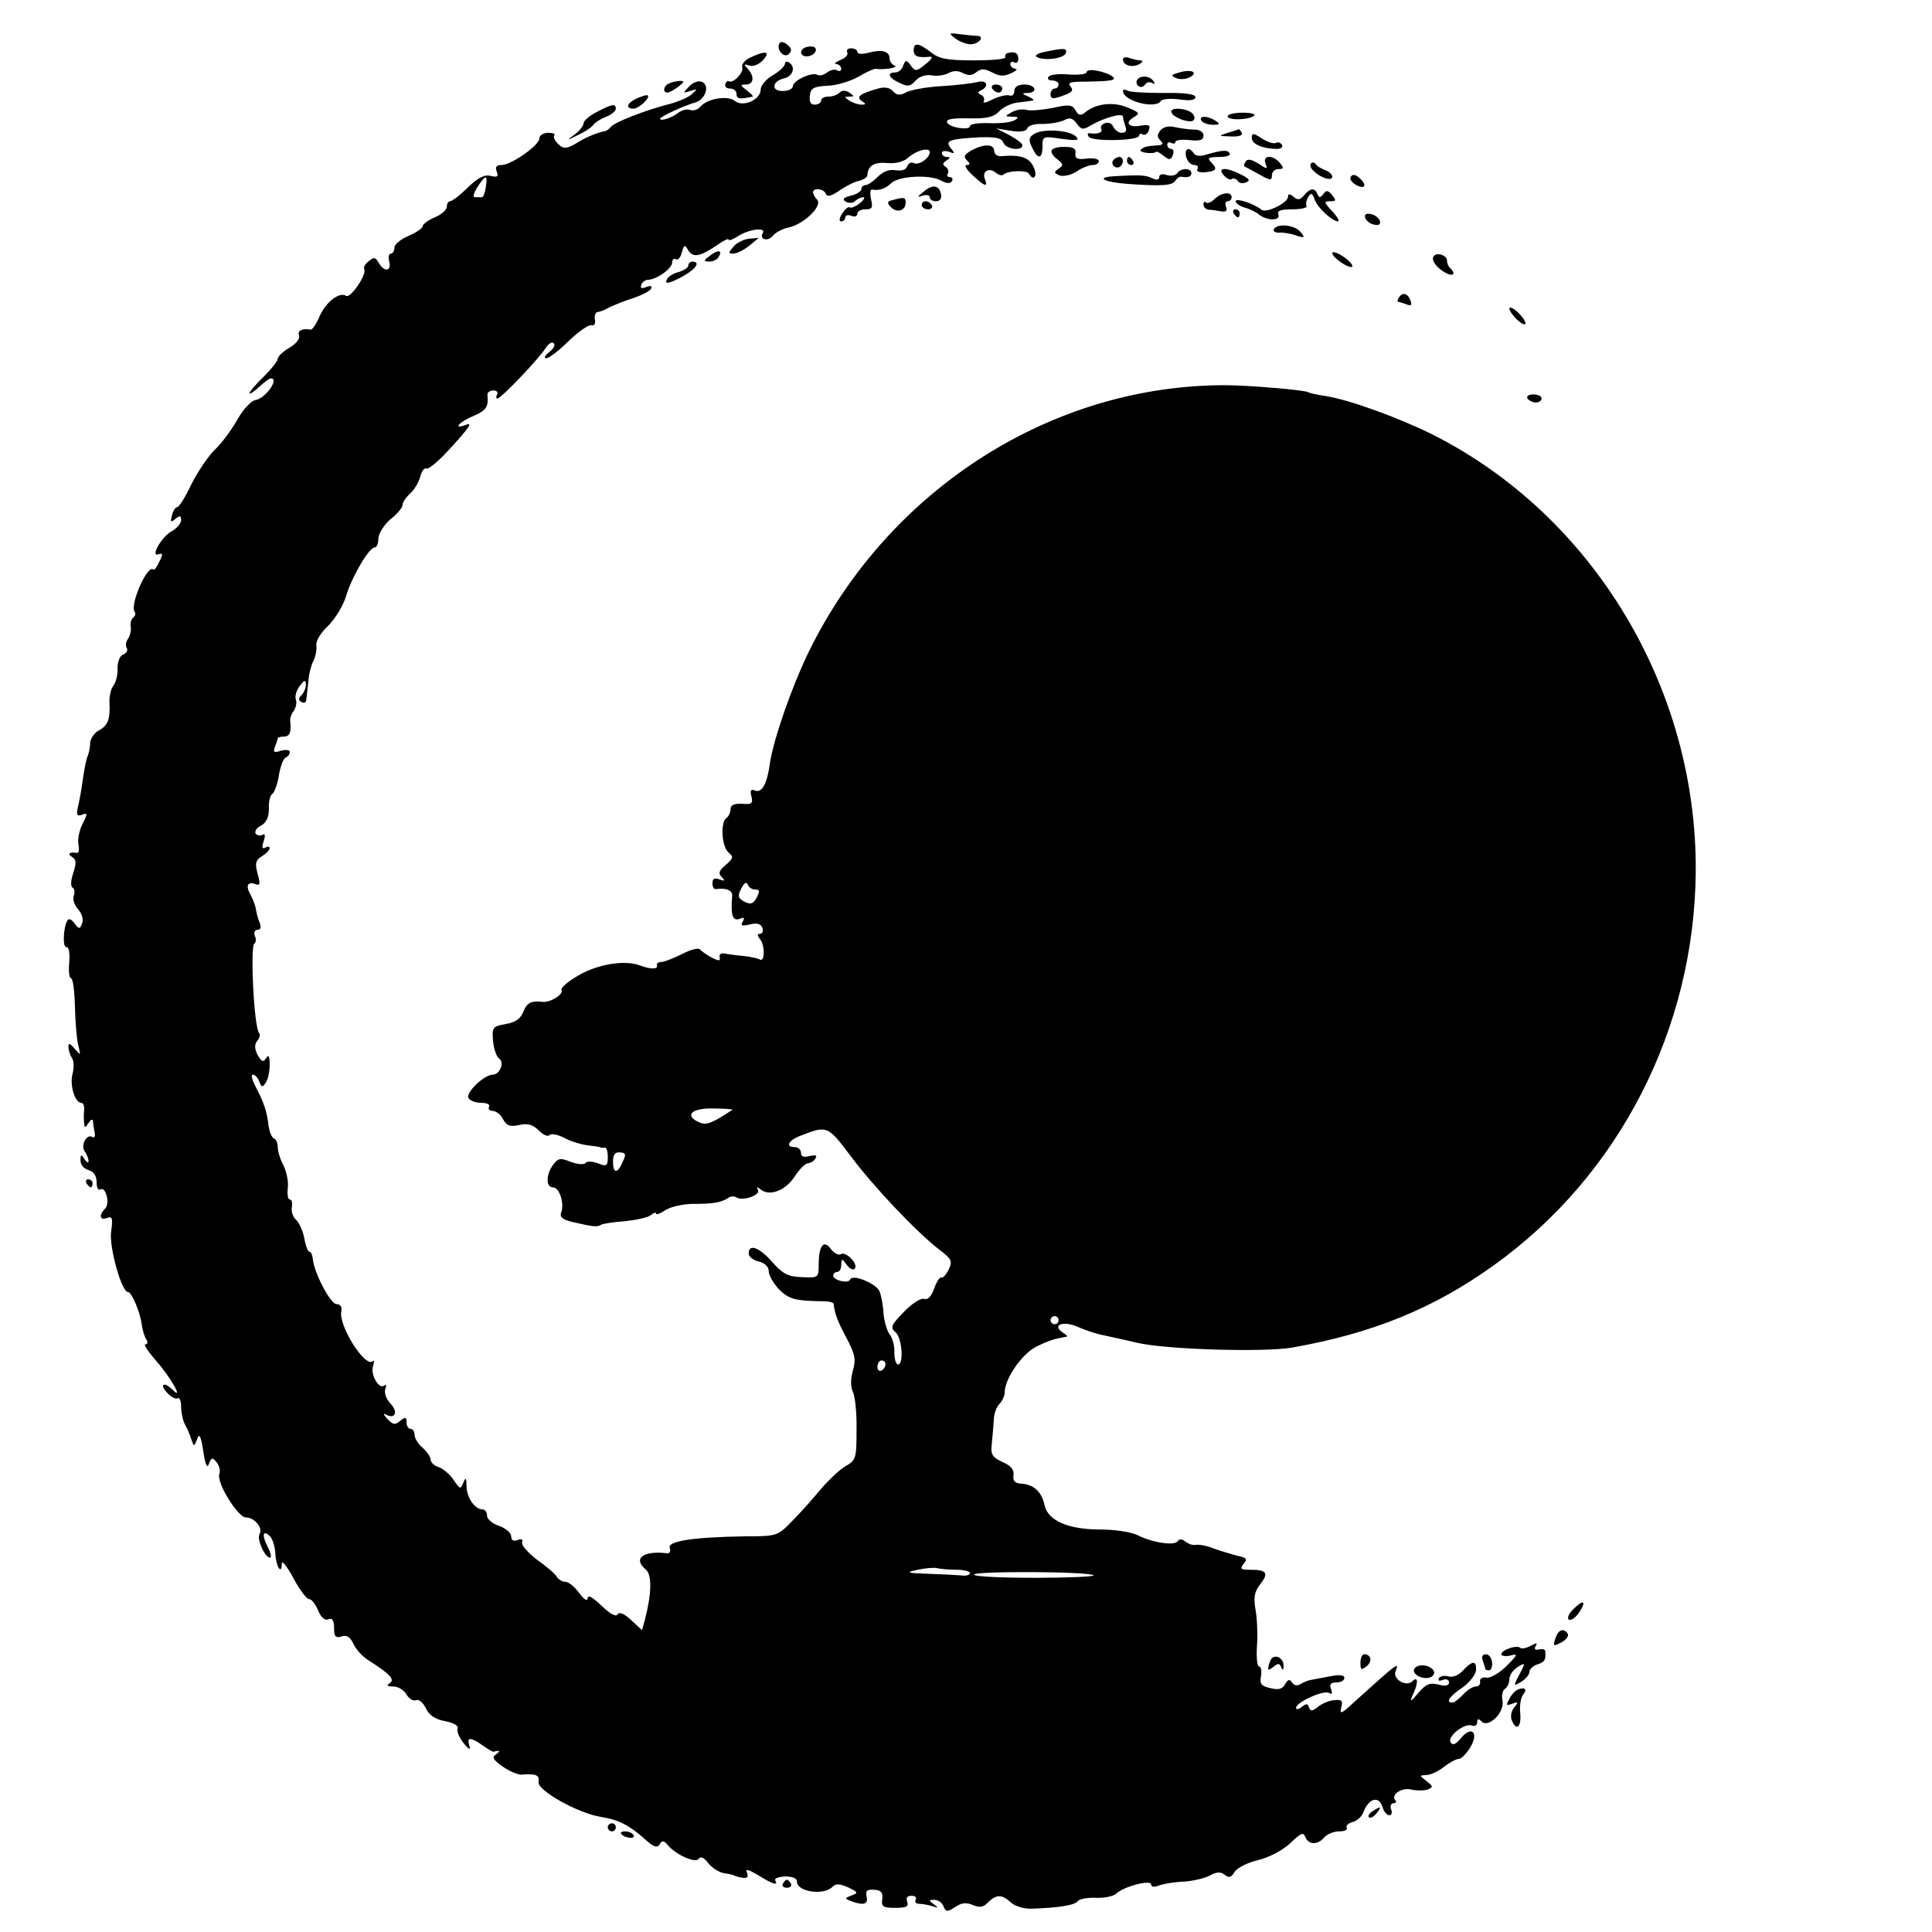 <?xml version="1.0" standalone="no"?>
<!DOCTYPE svg PUBLIC "-//W3C//DTD SVG 20010904//EN"
 "http://www.w3.org/TR/2001/REC-SVG-20010904/DTD/svg10.dtd">
<svg version="1.0" xmlns="http://www.w3.org/2000/svg"
 width="480pt" height="480pt" viewBox="0 0 480 480"
 preserveAspectRatio="xMidYMid meet">
<g transform="translate(0,480) scale(0.1,-0.1)"
fill="#000000" stroke="none">
<path d="M2374 4704 c11 -8 28 -14 37 -14 21 0 37 20 17 21 -7 0 -26 2 -43 4
-28 4 -29 3 -11 -11z"/>
<path d="M1937 4693 c-10 -16 11 -39 23 -27 8 8 7 14 -4 23 -8 7 -17 8 -19 4z"/>
<path d="M2003 4683 c-18 -6 -16 -23 1 -23 17 0 30 16 19 23 -5 2 -14 2 -20 0z"/>
<path d="M2270 4675 c0 -15 10 -19 40 -16 9 1 5 -6 -10 -18 -23 -19 -26 -19
-37 -4 -11 15 -13 15 -19 0 -3 -10 -12 -17 -20 -17 -22 0 -16 -14 11 -26 20
-10 27 -9 40 6 9 10 25 15 39 13 13 -3 32 0 42 5 12 7 25 7 37 0 13 -6 23 -6
33 3 12 9 20 9 39 -1 19 -10 30 -10 47 -2 13 6 17 11 11 11 -7 1 -13 6 -13 12
0 5 5 7 10 4 6 -3 10 1 10 9 0 15 -10 19 -27 14 -5 -2 -7 -6 -5 -10 1 -5 -34
-8 -79 -8 -66 0 -86 4 -106 20 -31 24 -43 25 -43 5z"/>
<path d="M2105 4670 c3 -6 -4 -14 -17 -19 -13 -6 -17 -10 -10 -10 6 -1 12 -6
12 -12 0 -5 -5 -7 -10 -4 -6 4 -17 1 -25 -5 -8 -6 -18 -9 -24 -6 -13 8 -61
-14 -61 -28 0 -6 -11 -12 -23 -12 -31 -2 -31 23 0 31 23 5 31 29 13 40 -5 3
-10 2 -10 -4 0 -5 -13 -18 -30 -28 -16 -9 -30 -25 -30 -35 0 -26 -44 -45 -64
-29 -18 15 -69 6 -86 -14 -6 -8 -18 -11 -26 -8 -8 3 -21 -1 -30 -8 -15 -12
-44 -21 -44 -14 0 5 58 32 86 40 27 7 39 44 17 52 -8 3 -22 -2 -31 -12 -16
-17 -16 -17 3 -11 18 6 18 5 5 -7 -8 -8 -33 -19 -55 -25 -60 -15 -139 -46
-147 -57 -4 -5 -11 -10 -15 -11 -13 -1 -47 -15 -63 -25 -32 -20 -40 -20 -54
-6 -8 8 -12 17 -9 21 4 3 -3 6 -15 6 -12 0 -22 -6 -22 -14 0 -17 -70 -66 -94
-66 -13 0 -16 -5 -12 -16 5 -13 2 -15 -15 -11 -15 4 -31 -4 -57 -29 -19 -19
-39 -34 -44 -34 -4 0 -8 -6 -8 -14 0 -7 -13 -19 -30 -26 -16 -7 -30 -17 -30
-22 0 -5 -16 -16 -35 -24 -19 -8 -35 -21 -35 -29 0 -8 -4 -15 -9 -15 -5 0 -7
-9 -4 -20 6 -24 -12 -27 -26 -3 -8 14 -12 15 -25 4 -9 -7 -14 -16 -11 -20 7
-12 -34 -73 -45 -66 -17 11 -51 -16 -66 -51 -8 -19 -18 -33 -22 -33 -21 4 -34
-3 -29 -14 3 -8 -7 -21 -24 -31 -16 -9 -29 -22 -29 -27 0 -6 -16 -26 -35 -45
-19 -18 -35 -37 -35 -41 0 -3 10 3 23 15 13 12 26 22 30 22 22 0 -14 -51 -39
-54 -10 -2 -30 -23 -44 -48 -14 -25 -39 -59 -55 -74 -17 -16 -43 -55 -59 -86
-15 -32 -31 -58 -36 -58 -4 0 -10 -9 -13 -21 -4 -16 -3 -18 9 -8 11 9 14 8 14
-3 0 -8 -10 -20 -22 -27 -26 -13 -56 -66 -34 -58 11 4 11 0 2 -18 -6 -13 -12
-22 -15 -20 -14 14 -58 -85 -47 -104 4 -5 2 -12 -3 -15 -5 -4 -8 -14 -6 -24 1
-9 -2 -22 -7 -29 -5 -7 -7 -17 -3 -23 3 -5 0 -13 -9 -16 -8 -3 -14 -17 -14
-34 1 -16 -4 -35 -10 -43 -6 -7 -11 -27 -10 -43 2 -41 -4 -57 -27 -69 -11 -6
-20 -20 -21 -30 0 -11 -3 -27 -7 -35 -3 -8 -8 -33 -11 -55 -3 -22 -8 -52 -12
-68 -5 -22 -3 -26 10 -21 14 5 14 3 1 -23 -8 -16 -13 -39 -10 -51 2 -12 1 -21
-3 -21 -19 3 -26 -2 -13 -10 11 -7 11 -15 3 -40 -6 -17 -7 -33 -2 -36 5 -3 7
-12 3 -21 -3 -8 2 -23 11 -33 9 -10 14 -25 10 -35 -6 -15 -7 -15 -19 0 -6 9
-14 13 -17 8 -11 -17 -13 -69 -3 -67 6 1 9 -15 7 -38 -2 -21 0 -39 4 -39 5 0
9 -30 10 -67 1 -38 4 -81 8 -98 7 -28 7 -29 -8 -11 -12 14 -16 16 -16 5 0 -8
4 -20 9 -28 5 -7 5 -25 1 -40 -7 -27 6 -71 22 -71 5 0 8 -8 7 -18 -1 -9 -1
-24 0 -32 1 -13 2 -13 11 0 5 8 10 11 11 5 0 -5 2 -18 4 -28 2 -9 0 -15 -5
-12 -14 9 -30 -19 -20 -35 6 -8 10 -19 10 -25 0 -5 -5 -3 -10 5 -8 13 -10 12
-10 -3 0 -11 9 -21 20 -24 13 -4 20 -14 20 -30 0 -13 4 -22 9 -18 14 8 25 -35
12 -48 -16 -16 -13 -30 5 -23 13 5 15 0 10 -34 -5 -39 26 -150 42 -150 9 0 30
-49 34 -80 2 -14 7 -31 11 -37 5 -7 4 -13 -2 -13 -5 0 7 -18 27 -41 35 -39 70
-101 41 -72 -21 21 -34 15 -14 -7 10 -11 22 -17 26 -14 5 3 9 -6 9 -21 0 -14
4 -33 9 -43 5 -9 13 -26 16 -37 7 -20 7 -20 15 0 5 15 9 8 15 -30 5 -35 10
-44 14 -32 6 16 9 17 19 4 7 -8 10 -21 7 -29 -8 -21 46 -108 66 -108 21 0 43
-26 34 -41 -8 -12 13 -59 26 -59 4 0 2 12 -6 27 -15 29 -12 44 6 26 6 -6 12
-25 13 -41 1 -33 16 -57 16 -27 0 10 13 -6 29 -36 16 -30 34 -53 39 -52 5 1
15 -11 22 -27 7 -18 17 -27 26 -23 10 4 14 -3 14 -22 0 -21 4 -25 18 -21 13 5
22 -1 30 -18 6 -14 24 -33 39 -42 52 -33 65 -47 51 -56 -9 -5 -6 -8 9 -8 12 0
27 -9 33 -20 6 -10 16 -17 23 -14 8 3 18 -6 25 -20 8 -17 22 -27 47 -32 22 -4
34 -11 32 -18 -3 -7 4 -23 15 -37 13 -16 18 -18 14 -6 -7 22 3 22 34 0 14 -10
26 -17 28 -15 1 1 5 2 10 2 4 0 1 -4 -6 -9 -11 -6 -6 -14 17 -30 17 -12 39
-21 48 -20 34 3 44 -1 41 -18 -4 -21 98 -78 155 -87 44 -7 71 -21 110 -56 21
-19 30 -22 36 -12 6 10 10 10 20 -2 21 -25 70 -46 77 -34 4 7 13 3 23 -10 9
-12 27 -24 41 -26 14 -2 25 -5 25 -6 0 -1 8 -3 18 -5 13 -2 17 1 13 12 -5 11
2 9 28 -6 35 -22 51 -27 42 -13 -3 5 8 9 24 10 19 0 30 -4 30 -13 0 -25 66
-35 88 -13 9 9 18 8 39 -1 25 -12 26 -14 9 -20 -18 -7 -18 -8 -2 -14 31 -12
44 -8 39 11 -3 15 1 18 19 17 17 -1 22 -7 20 -23 -3 -19 2 -22 32 -22 27 0 34
3 30 15 -4 10 0 15 11 15 9 0 13 -4 10 -10 -3 -5 0 -10 9 -10 8 0 23 -3 33 -6
15 -5 15 -4 3 5 -13 9 -13 11 1 11 9 0 20 -7 23 -16 6 -14 9 -15 29 -2 16 11
28 12 44 5 17 -7 26 -6 38 7 21 20 34 20 57 -1 10 -9 33 -16 51 -15 68 2 109
9 115 19 4 5 24 9 45 8 22 -1 44 4 51 11 18 17 86 35 86 22 0 -6 7 -7 18 -3 9
4 36 9 60 10 23 1 54 8 67 15 18 10 28 10 38 2 10 -8 16 -7 24 7 6 10 33 24
60 30 28 7 61 25 79 42 26 25 32 28 37 15 8 -20 31 -20 47 -1 7 8 23 15 37 15
13 0 22 4 19 9 -3 5 3 11 14 14 11 3 23 13 27 24 13 35 39 43 48 13 3 -11 11
-20 17 -20 5 0 8 7 4 15 -3 8 0 15 6 15 6 0 8 3 5 7 -13 13 15 33 39 27 13 -3
31 -3 41 0 14 6 14 8 -3 21 -18 14 -18 14 -1 15 11 0 30 9 44 20 14 11 31 20
37 20 7 0 19 13 29 29 22 37 3 55 -24 22 -12 -15 -20 -18 -25 -10 -9 15 35 49
53 42 7 -3 13 1 13 8 0 9 3 10 11 2 17 -17 57 22 52 51 -3 13 0 27 6 30 6 4
11 15 11 24 0 10 9 23 20 30 20 12 21 12 5 -18 -16 -30 -15 -30 5 -18 11 7 20
18 20 25 0 6 9 15 20 18 18 6 21 11 19 33 0 4 -7 6 -16 4 -9 -2 -12 1 -8 8 6
9 2 9 -12 1 -11 -6 -23 -8 -26 -5 -8 8 -47 -5 -47 -16 0 -4 10 -6 23 -3 19 5
18 2 -10 -26 -18 -18 -41 -31 -50 -29 -10 2 -17 -3 -16 -9 2 -7 -3 -13 -10
-13 -8 0 -22 -9 -32 -20 -10 -11 -22 -20 -27 -20 -17 0 -7 16 25 37 18 13 33
32 34 43 2 25 -9 25 -32 0 -11 -12 -25 -18 -36 -15 -9 3 -20 1 -24 -4 -3 -7 0
-8 9 -5 9 4 16 1 16 -6 0 -8 -9 -10 -27 -5 -21 5 -31 1 -50 -22 -18 -21 -21
-23 -14 -6 15 30 15 51 0 36 -15 -15 -49 5 -42 24 10 26 7 23 -103 -76 -31
-29 -36 -31 -32 -14 5 18 2 21 -18 19 -12 -1 -31 -9 -40 -17 -14 -11 -18 -11
-22 -1 -3 10 -7 10 -18 1 -8 -6 -14 -7 -14 -2 0 14 69 45 82 37 7 -5 9 -1 5 9
-5 12 -1 17 13 17 11 0 20 5 20 11 0 8 -12 9 -37 4 -21 -4 -42 -8 -48 -9 -5
-1 -16 -5 -24 -10 -8 -5 -16 -4 -21 4 -6 9 -10 8 -17 -4 -7 -13 -17 -15 -37
-10 -23 5 -27 11 -23 30 2 13 0 24 -5 24 -5 0 -7 24 -5 53 2 28 0 69 -4 90 -5
29 -2 43 12 61 22 28 16 36 -24 36 -25 0 -27 2 -17 15 10 12 7 15 -17 20 -15
4 -41 12 -58 18 -16 7 -36 10 -43 9 -8 -2 -19 2 -27 8 -8 7 -15 7 -19 1 -8
-12 -62 -4 -100 15 -16 8 -57 14 -92 14 -80 0 -131 22 -139 61 -7 33 -27 51
-58 53 -16 1 -21 7 -19 21 2 14 -7 24 -28 33 -25 12 -29 18 -26 45 2 18 4 44
5 59 0 15 7 33 14 40 7 7 13 20 13 28 0 35 44 98 80 115 31 15 44 19 74 24 3
1 -1 5 -9 10 -28 18 -2 30 33 16 18 -8 44 -17 57 -20 13 -3 56 -12 94 -21 72
-17 316 -24 385 -12 199 35 352 97 502 205 311 223 498 588 501 978 3 456
-255 884 -653 1085 -84 42 -208 87 -266 96 -22 3 -42 8 -45 10 -9 5 -147 17
-204 17 -431 1 -837 -258 -1035 -661 -43 -88 -88 -218 -97 -277 -7 -52 -20
-76 -37 -69 -11 4 -13 0 -9 -15 4 -17 1 -20 -23 -18 -20 1 -29 -3 -29 -13 0
-8 -4 -18 -10 -22 -16 -11 -12 -72 5 -86 13 -11 12 -14 -7 -31 -17 -14 -19
-21 -10 -30 9 -9 8 -11 -5 -6 -13 5 -18 2 -18 -9 0 -9 3 -15 8 -15 26 4 43 -3
41 -18 -4 -46 1 -62 18 -56 12 5 14 3 8 -7 -6 -10 -2 -11 17 -7 18 5 28 2 32
-8 3 -8 0 -15 -6 -15 -7 0 -7 -4 0 -13 13 -15 12 -58 0 -51 -5 3 -23 7 -41 9
-18 1 -39 5 -47 6 -8 2 -14 -2 -12 -9 2 -10 -2 -10 -20 -1 -13 7 -25 16 -29
20 -3 5 -23 0 -44 -11 -22 -11 -45 -20 -52 -20 -7 0 -12 -3 -11 -8 4 -10 -14
-11 -41 -1 -38 15 -106 4 -155 -25 -26 -15 -44 -31 -41 -36 6 -10 -29 -32 -48
-29 -27 3 -38 -2 -47 -25 -6 -16 -19 -26 -43 -30 -33 -6 -35 -8 -32 -43 2 -20
9 -39 15 -43 14 -9 2 -40 -16 -40 -21 0 -68 -45 -60 -58 4 -7 18 -12 32 -12
14 0 22 -4 19 -10 -3 -5 1 -10 9 -10 8 0 20 -9 26 -21 9 -16 17 -19 40 -14 21
5 34 1 49 -14 11 -11 23 -16 26 -11 3 4 19 2 35 -6 16 -9 42 -17 57 -19 16 -2
30 -4 33 -5 3 -2 8 -2 13 -1 4 0 7 -10 7 -24 0 -22 -3 -24 -25 -15 -14 5 -27
5 -30 1 -3 -5 -19 -4 -36 2 -27 11 -32 10 -45 -7 -18 -25 -18 -56 0 -56 16 0
29 -41 20 -63 -4 -11 4 -17 28 -23 53 -12 61 -13 71 -7 5 3 32 7 60 9 28 3 56
9 64 15 7 6 13 8 13 4 0 -4 11 0 24 9 13 8 44 15 68 15 49 0 68 3 86 14 6 5
16 6 22 2 15 -10 61 6 53 19 -5 8 -3 8 8 0 22 -17 62 -1 84 34 11 17 25 31 32
32 6 0 15 5 19 12 5 8 0 9 -14 6 -15 -4 -22 -2 -22 8 0 8 -7 14 -15 14 -26 0
-16 18 18 30 62 24 64 23 121 -53 57 -76 163 -188 220 -232 30 -23 33 -28 23
-49 -7 -14 -15 -22 -18 -20 -4 2 -12 -10 -18 -27 -7 -20 -16 -29 -25 -26 -7 3
-30 -11 -50 -32 -32 -33 -35 -39 -21 -51 16 -13 21 -80 6 -80 -5 0 -9 13 -9
30 1 16 -5 36 -11 44 -7 8 -14 32 -16 53 -1 21 -6 46 -10 55 -8 19 -68 44 -73
29 -4 -11 -42 -2 -42 10 0 5 5 9 10 9 6 0 10 8 10 18 1 16 2 16 14 -1 8 -10
17 -14 20 -8 8 12 -23 43 -35 35 -6 -3 -16 2 -24 12 -18 25 -30 11 -31 -34 0
-37 0 -37 -42 -35 -34 1 -47 8 -73 37 -32 37 -59 47 -59 22 0 -8 11 -17 25
-20 15 -4 25 -13 25 -25 0 -10 12 -30 26 -45 25 -24 39 -28 112 -29 12 0 22
-3 23 -6 3 -25 10 -44 32 -85 21 -40 24 -53 16 -81 -6 -22 -6 -41 0 -53 5 -10
10 -52 9 -93 0 -72 -1 -77 -28 -92 -15 -9 -42 -35 -61 -57 -19 -23 -50 -58
-71 -79 -36 -37 -37 -38 -119 -38 -128 -2 -192 -12 -185 -29 3 -8 0 -14 -7
-13 -59 7 -86 -13 -52 -41 15 -13 14 -60 -3 -125 l-7 -25 -27 25 c-17 16 -29
21 -34 14 -4 -7 -19 2 -40 22 -22 21 -34 28 -34 18 -1 -8 -9 -3 -21 13 -11 16
-27 28 -34 28 -8 0 -18 6 -22 13 -4 7 -26 26 -49 42 -22 17 -39 36 -37 43 3 7
-1 10 -11 6 -10 -4 -16 -1 -16 9 0 8 -13 20 -30 26 -16 5 -30 17 -30 25 0 9
-5 16 -11 16 -19 0 -39 28 -40 57 0 22 -2 24 -8 9 -7 -17 -8 -16 -24 7 -9 14
-26 28 -37 32 -11 3 -20 12 -20 18 0 7 -9 20 -20 30 -11 9 -20 24 -20 32 0 8
-4 15 -10 15 -5 0 -10 7 -10 16 0 14 -3 14 -16 4 -12 -11 -18 -10 -32 5 -9 10
-11 15 -4 11 23 -13 32 5 13 26 -11 11 -17 27 -14 37 4 9 2 13 -2 9 -13 -12
-36 28 -28 49 3 10 3 15 -1 11 -19 -17 -86 90 -78 124 2 11 -2 18 -12 18 -15
0 -56 78 -59 113 -1 9 -4 17 -8 17 -4 0 -10 15 -13 34 -4 19 -13 39 -21 46 -7
6 -12 20 -10 31 2 10 0 19 -5 19 -5 0 -7 13 -5 29 2 15 -3 40 -11 56 -8 15
-14 35 -14 45 0 10 -4 20 -10 22 -5 2 -11 17 -13 33 -4 34 -12 58 -33 97 -8
16 -11 28 -6 28 6 0 13 -8 16 -17 6 -15 8 -15 16 -3 6 8 10 29 10 45 0 21 -3
26 -9 16 -7 -11 -11 -9 -21 8 -8 16 -8 26 -1 35 6 7 8 16 5 19 -13 12 -23 216
-12 223 4 3 5 11 1 19 -3 8 0 15 7 15 8 0 9 7 5 18 -4 9 -8 24 -9 32 -1 8 -7
25 -13 36 -14 24 -8 35 13 27 10 -4 11 2 4 26 -7 26 -5 34 11 44 10 6 19 15
19 20 0 4 -5 5 -11 1 -8 -4 -9 1 -4 16 5 15 3 20 -3 16 -6 -3 -13 -2 -17 3 -3
6 3 15 14 20 13 8 19 21 19 42 -1 17 3 34 9 37 5 4 13 25 16 47 4 22 11 41 17
43 5 2 10 8 10 14 0 5 -9 6 -22 3 -17 -6 -20 -4 -15 10 4 9 7 19 7 21 0 2 7 4
15 4 15 0 19 11 16 38 -1 8 3 19 9 26 5 8 8 20 5 28 -3 7 1 22 9 33 12 16 15
17 16 5 0 -9 -5 -21 -11 -27 -8 -8 -8 -13 0 -17 6 -4 12 -1 12 6 1 7 3 27 5
44 1 18 7 41 12 51 6 11 9 28 8 39 -2 11 10 31 29 49 17 17 38 50 45 75 15 49
57 120 71 120 5 0 9 10 9 23 1 12 14 33 30 47 17 13 30 29 30 35 0 7 9 20 19
29 11 10 22 29 25 42 4 14 10 22 15 20 5 -3 29 17 54 44 55 60 63 72 43 64
-32 -12 -15 8 19 22 33 14 39 23 36 52 -1 6 5 12 14 12 9 0 13 -4 10 -10 -3
-5 -3 -10 1 -10 9 0 105 101 120 126 7 10 15 16 20 11 4 -4 -1 -14 -12 -22
-10 -8 -14 -15 -7 -15 7 0 32 19 56 43 25 24 50 41 56 39 7 -2 11 3 9 14 -2
10 2 19 7 19 6 0 19 6 30 12 11 5 37 16 57 22 21 7 41 17 45 23 4 8 0 9 -11 5
-12 -5 -16 -3 -13 5 2 7 10 13 18 13 21 1 59 28 59 43 0 7 4 11 9 8 5 -3 12 4
15 17 6 20 7 20 16 5 12 -19 29 -16 73 14 15 11 27 16 27 13 0 -4 11 0 25 9
26 17 70 22 60 7 -9 -16 12 -22 25 -7 6 8 24 18 40 21 37 8 85 54 70 69 -5 5
-10 14 -10 18 0 13 28 9 32 -4 3 -8 14 -5 34 9 16 11 38 22 49 24 11 3 20 9
20 14 1 23 17 33 49 30 22 -2 41 3 53 14 21 18 53 26 53 13 0 -15 -28 -34 -40
-27 -5 3 -13 0 -16 -8 -3 -9 -14 -12 -29 -10 -15 3 -31 -3 -44 -16 -12 -12
-25 -21 -31 -21 -5 0 -10 -4 -10 -10 0 -5 -12 -13 -26 -16 -19 -5 -22 -9 -13
-15 8 -4 18 -4 23 1 6 6 15 10 21 10 5 0 1 -7 -9 -15 -10 -8 -22 -13 -25 -10
-4 2 -12 -5 -19 -16 -7 -11 -8 -19 -2 -19 5 0 10 4 10 10 0 5 7 7 15 4 8 -4
15 -1 15 5 0 6 9 11 20 11 17 0 19 4 14 25 -3 14 -2 25 2 24 19 -3 33 2 47 15
18 19 95 23 124 8 14 -8 24 -9 28 -2 3 5 1 10 -5 10 -6 0 -9 4 -5 9 3 5 0 13
-6 17 -8 4 -7 9 2 15 10 6 11 9 2 9 -7 0 -13 4 -13 10 0 5 8 6 18 3 14 -6 15
-4 4 9 -15 19 -3 23 74 27 39 1 53 -2 57 -14 7 -16 47 -21 47 -6 0 5 -15 16
-32 25 l-33 17 37 -6 c24 -4 38 -1 40 6 2 7 19 12 38 11 18 0 42 4 53 9 14 8
22 6 32 -8 12 -16 16 -16 36 -4 31 18 79 32 79 21 0 -5 3 -15 6 -24 4 -10 1
-16 -9 -16 -8 0 -17 7 -21 15 -3 8 -12 12 -21 9 -8 -3 -12 -10 -9 -15 5 -8
-10 -13 -29 -10 -5 1 -6 -3 -2 -9 8 -12 125 -10 125 3 0 4 4 6 9 3 5 -3 12 1
15 10 5 13 1 15 -19 12 -31 -6 -42 7 -18 21 16 9 14 12 -16 24 -35 15 -79 10
-106 -13 -10 -8 -16 -7 -23 6 -8 14 -16 15 -56 6 -26 -5 -56 -8 -66 -5 -10 3
-27 0 -37 -6 -17 -10 -17 -10 2 -11 16 0 17 -2 5 -9 -8 -5 -36 -8 -62 -7 -27
1 -48 -2 -48 -7 0 -12 -53 -4 -57 9 -3 8 14 11 54 10 44 -1 62 3 75 17 9 10
29 20 45 22 15 2 33 4 38 5 6 1 1 5 -10 10 -17 7 -17 9 -2 9 27 1 20 21 -8 21
-16 0 -25 -6 -25 -16 0 -9 -6 -14 -12 -11 -7 2 -26 -2 -42 -10 -15 -8 -25 -10
-22 -5 3 6 0 13 -6 16 -10 5 -10 7 0 12 21 10 13 27 -10 20 -13 -3 -53 -8 -89
-10 -36 -2 -75 -9 -87 -15 -16 -9 -24 -8 -34 3 -9 9 -21 11 -40 5 -42 -12 -52
-20 -37 -30 11 -7 11 -9 -1 -9 -8 0 -22 5 -30 10 -13 9 -13 10 0 10 13 0 13 1
0 10 -9 6 -18 6 -24 0 -6 -6 -18 -10 -28 -10 -10 0 -18 -4 -18 -10 0 -5 -7
-10 -16 -10 -10 0 -14 7 -12 23 2 18 10 22 43 24 22 0 57 11 77 22 20 12 40
21 44 20 20 -3 58 3 47 8 -7 2 -13 11 -13 18 0 18 -20 23 -52 14 -16 -4 -28
-4 -28 2 0 5 -7 9 -16 9 -8 0 -12 -5 -9 -10z m-898 -335 c-2 -14 -6 -25 -10
-25 -4 0 -12 0 -17 0 -6 0 -3 11 6 25 21 32 26 32 21 0z m669 -1745 c12 0 12
-4 4 -20 -9 -16 -15 -18 -31 -10 -16 9 -17 14 -7 33 7 14 13 17 16 9 2 -6 10
-12 18 -12z m-56 -547 c0 0 -15 -10 -33 -21 -28 -16 -38 -17 -55 -8 -32 17
-10 34 44 32 24 0 44 -2 44 -3z m-273 -130 c-13 -30 -24 -29 -24 1 0 17 5 24
17 23 15 -1 16 -5 7 -24z m1083 -393 c0 -5 -4 -10 -10 -10 -5 0 -10 5 -10 10
0 6 5 10 10 10 6 0 10 -4 10 -10z m-430 -109 c0 -6 -4 -13 -10 -16 -5 -3 -10
1 -10 9 0 9 5 16 10 16 6 0 10 -4 10 -9z m176 -511 c19 0 34 -4 34 -8 0 -5
-10 -8 -22 -6 -13 1 -50 3 -83 4 -53 2 -56 3 -25 10 19 4 41 6 48 4 8 -2 29
-4 48 -4z m341 -14 c3 -3 -62 -6 -145 -6 -84 0 -152 3 -152 8 0 9 288 8 297
-2z"/>
<path d="M2595 4671 c-16 -3 -25 -9 -20 -12 17 -11 68 -5 73 9 4 13 -5 13 -53
3z"/>
<path d="M1862 4656 c-12 -6 -20 -16 -18 -23 5 -12 -22 -41 -33 -35 -3 2 -7
-1 -9 -7 -2 -6 3 -11 12 -11 9 0 16 -6 16 -14 0 -12 8 -13 40 -6 3 0 -4 7 -14
15 -17 13 -18 15 -3 15 20 0 22 20 5 39 -11 11 -10 13 4 8 9 -3 23 2 34 14 20
22 5 24 -34 5z"/>
<path d="M2790 4652 c0 -15 25 -21 41 -11 9 5 9 9 2 9 -6 0 -18 3 -27 6 -9 3
-16 2 -16 -4z"/>
<path d="M2700 4621 c0 -5 -20 -8 -45 -6 -24 2 -47 0 -50 -6 -4 -5 1 -9 9 -9
9 0 16 -4 16 -10 0 -5 -4 -10 -10 -10 -5 0 -10 -7 -10 -14 0 -12 6 -13 30 -4
23 8 28 13 20 23 -8 9 -2 12 27 12 73 1 87 3 78 12 -15 13 -65 23 -65 12z"/>
<path d="M2930 4620 c-21 -6 -22 -8 -8 -14 9 -4 24 -3 34 2 22 12 5 21 -26 12z"/>
<path d="M2825 4601 c-3 -5 -1 -12 4 -15 5 -4 12 -2 16 4 4 6 11 7 17 4 7 -4
8 -2 4 4 -9 14 -33 16 -41 3z"/>
<path d="M1663 4593 c-14 -5 -18 -23 -5 -23 5 0 17 7 28 15 14 11 15 14 4 14
-8 0 -21 -3 -27 -6z"/>
<path d="M2465 4580 c3 -5 10 -10 16 -10 5 0 9 5 9 10 0 6 -7 10 -16 10 -8 0
-12 -4 -9 -10z"/>
<path d="M2790 4574 c0 -25 81 -46 94 -25 3 5 24 7 46 4 26 -4 40 -2 40 6 0 7
-27 11 -79 10 -44 0 -85 2 -90 6 -6 3 -11 3 -11 -1z"/>
<path d="M1583 4556 c-26 -12 -30 -26 -9 -26 13 0 43 28 35 33 -2 2 -14 -2
-26 -7z"/>
<path d="M1483 4522 c-18 -9 -33 -22 -33 -28 0 -6 -10 -19 -22 -28 -22 -16
-21 -16 9 -1 17 8 35 20 38 26 4 5 18 14 31 19 13 5 24 14 24 20 0 13 -9 12
-47 -8z"/>
<path d="M2910 4523 c0 -14 49 -32 56 -21 4 6 0 14 -7 19 -17 11 -49 12 -49 2z"/>
<path d="M3050 4511 c0 -11 56 -9 66 2 4 4 -9 7 -29 7 -20 0 -37 -4 -37 -9z"/>
<path d="M2985 4500 c3 -5 16 -10 28 -10 18 0 19 2 7 10 -20 13 -43 13 -35 0z"/>
<path d="M2883 4476 c-8 -10 -9 -16 0 -25 8 -8 7 -11 -6 -12 -30 -2 -35 -4
-43 -11 -6 -7 31 -12 39 -5 2 1 11 -4 19 -11 13 -10 17 -10 22 3 3 8 1 15 -4
15 -6 0 -10 5 -10 11 0 5 5 7 10 4 6 -3 10 -2 10 2 0 5 16 7 35 5 26 -3 35 0
35 11 0 9 -9 15 -22 15 -13 0 -34 3 -48 6 -15 4 -30 1 -37 -8z"/>
<path d="M2569 4467 c-13 -8 -14 -15 -5 -33 14 -31 26 -30 26 2 0 26 1 26 48
19 38 -5 45 -4 35 6 -16 16 -83 20 -104 6z"/>
<path d="M3050 4470 c-24 -8 -23 -8 8 -9 20 -1 31 3 27 9 -3 6 -7 10 -8 9 -1
-1 -13 -5 -27 -9z"/>
<path d="M3110 4457 c0 -15 28 -27 63 -27 10 0 15 5 12 10 -4 6 -10 8 -15 5
-5 -3 -21 2 -35 11 -21 14 -25 14 -25 1z"/>
<path d="M2413 4426 c-17 -10 -20 -15 -11 -24 9 -9 9 -12 -1 -12 -6 0 0 -11
15 -25 31 -29 39 -31 31 -10 -8 19 10 30 27 16 7 -6 15 -8 19 -5 9 10 57 12
63 3 12 -21 23 -7 12 16 -11 24 -32 31 -80 27 -10 -1 -18 5 -18 13 0 18 -26
18 -57 1z"/>
<path d="M2613 4427 c-3 -4 3 -15 13 -22 16 -13 17 -16 4 -24 -12 -9 -12 -11
3 -17 10 -3 28 1 42 10 13 9 31 16 40 16 8 0 15 4 15 10 0 5 -14 8 -30 6 -23
-3 -30 0 -28 13 2 11 -5 16 -25 16 -16 1 -31 -3 -34 -8z"/>
<path d="M2947 4410 c3 -11 12 -20 20 -20 8 0 11 -4 8 -10 -4 -6 5 -9 19 -8
29 3 32 8 14 26 -9 9 -5 12 21 12 18 0 30 4 26 9 -5 9 -17 9 -61 -4 -12 -4
-25 -2 -28 4 -12 18 -24 12 -19 -9z"/>
<path d="M2765 4401 c-6 -11 9 -23 19 -14 9 9 7 23 -3 23 -6 0 -12 -4 -16 -9z"/>
<path d="M2800 4400 c0 -5 5 -10 11 -10 5 0 7 5 4 10 -3 6 -8 10 -11 10 -2 0
-4 -4 -4 -10z"/>
<path d="M3095 4399 c-4 -6 -5 -11 -4 -12 2 -1 19 -10 37 -20 28 -16 32 -16
32 -3 0 9 7 16 16 16 14 0 14 3 4 15 -17 21 -44 20 -36 -1 6 -15 4 -15 -18 0
-17 10 -27 12 -31 5z"/>
<path d="M3257 4394 c-3 -4 -1 -12 6 -18 17 -18 47 -27 47 -15 0 5 -8 13 -17
16 -10 4 -21 10 -24 15 -3 5 -8 5 -12 2z"/>
<path d="M2925 4370 c-4 -6 -15 -8 -26 -5 -11 4 -19 2 -19 -5 0 -7 -6 -8 -17
-3 -17 8 -29 9 -97 5 -46 -3 -21 -15 37 -19 84 -6 110 -4 117 8 4 6 10 10 14
10 18 -3 26 0 26 9 0 13 -27 13 -35 0z"/>
<path d="M3040 4365 c7 -8 16 -13 20 -10 5 3 11 1 15 -4 3 -6 12 -8 21 -4 11
4 8 9 -12 19 -37 19 -61 19 -44 -1z"/>
<path d="M3356 4361 c-4 -6 3 -15 14 -21 23 -12 27 2 6 19 -9 8 -16 8 -20 2z"/>
<path d="M2295 4324 c-17 -13 -17 -15 -2 -10 9 3 17 1 17 -4 0 -6 7 -10 16
-10 9 0 14 7 12 17 -4 23 -21 26 -43 7z"/>
<path d="M3240 4315 c-10 -12 -16 -13 -26 -4 -10 8 -14 8 -14 0 0 -15 -55 -42
-66 -32 -18 15 -64 30 -64 21 0 -5 10 -12 23 -16 12 -3 28 -11 35 -17 20 -16
54 -16 48 0 -4 9 5 13 35 13 22 0 38 4 35 8 -2 4 -1 14 4 22 7 12 10 11 16 -5
7 -21 43 -54 58 -55 5 0 -1 11 -14 25 -21 22 -21 25 -6 25 16 0 16 2 6 15 -11
13 -15 13 -22 3 -8 -10 -11 -10 -15 0 -6 16 -18 15 -33 -3z"/>
<path d="M3017 4305 c-8 -8 -17 -11 -21 -8 -3 4 -6 1 -6 -5 0 -7 6 -12 13 -13
6 0 20 -2 30 -4 13 -2 17 1 13 11 -3 8 -1 14 4 14 6 0 10 5 10 10 0 15 -26 12
-43 -5z"/>
<path d="M2218 4303 c-14 -3 -15 -7 -5 -17 14 -16 37 -10 37 10 0 14 -3 15
-32 7z"/>
<path d="M2290 4290 c0 -5 7 -10 16 -10 8 0 12 5 9 10 -3 6 -10 10 -16 10 -5
0 -9 -4 -9 -10z"/>
<path d="M3065 4270 c3 -5 8 -10 11 -10 2 0 4 5 4 10 0 6 -5 10 -11 10 -5 0
-7 -4 -4 -10z"/>
<path d="M3392 4258 c3 -7 13 -15 22 -16 12 -3 17 1 14 10 -3 7 -13 15 -22 16
-12 3 -17 -1 -14 -10z"/>
<path d="M3165 4231 c-3 -6 3 -9 12 -9 10 1 29 -2 43 -7 22 -7 23 -6 11 9 -15
17 -56 22 -66 7z"/>
<path d="M1823 4188 c-14 -16 -14 -18 -1 -18 9 0 26 9 39 19 l24 20 -23 -2
c-13 -1 -30 -9 -39 -19z"/>
<path d="M1764 4165 c-17 -13 -17 -14 -2 -15 9 0 20 5 23 11 11 17 0 20 -21 4z"/>
<path d="M3310 4171 c0 -5 11 -16 25 -25 14 -9 25 -12 25 -7 0 5 -11 16 -25
25 -14 9 -25 12 -25 7z"/>
<path d="M3560 4157 c0 -8 11 -22 25 -31 23 -15 35 -9 18 8 -5 4 -8 13 -8 19
0 7 -8 13 -17 15 -11 2 -18 -3 -18 -11z"/>
<path d="M1710 4140 c0 -5 -11 -12 -24 -16 -14 -3 -27 -12 -30 -20 -4 -10 5
-9 34 6 37 19 53 40 30 40 -5 0 -10 -4 -10 -10z"/>
<path d="M3475 4060 c-3 -5 -4 -10 -1 -10 2 0 12 -3 20 -6 12 -5 15 -2 10 10
-7 18 -20 21 -29 6z"/>
<path d="M3750 4033 c0 -5 9 -18 20 -28 11 -10 20 -14 20 -8 0 5 -9 18 -20 28
-11 10 -20 14 -20 8z"/>
<path d="M3795 3810 c3 -5 13 -10 21 -10 8 0 14 5 14 10 0 6 -9 10 -21 10 -11
0 -17 -4 -14 -10z"/>
<path d="M215 1860 c3 -5 8 -10 11 -10 2 0 4 5 4 10 0 6 -5 10 -11 10 -5 0 -7
-4 -4 -10z"/>
<path d="M3907 800 c-10 -10 -14 -21 -9 -24 5 -3 17 5 26 19 19 29 9 32 -17 5z"/>
<path d="M3866 734 c-9 -24 -8 -26 14 -14 11 6 18 15 15 21 -9 14 -22 11 -29
-7z"/>
<path d="M3156 674 c-9 -24 -7 -27 8 -15 11 9 15 9 19 -1 4 -9 6 -8 6 3 1 22
-26 32 -33 13z"/>
<path d="M3380 669 c0 -18 2 -19 15 -9 15 12 12 30 -6 30 -5 0 -9 -10 -9 -21z"/>
<path d="M3684 674 c3 -9 6 -18 6 -20 0 -2 4 -4 9 -4 6 0 9 9 8 20 -1 11 -8
20 -15 20 -9 0 -12 -6 -8 -16z"/>
<path d="M3527 662 c-10 -2 -16 -9 -14 -15 5 -15 36 -22 47 -10 12 12 -12 29
-33 25z"/>
<path d="M3772 603 c-7 -3 -17 -13 -22 -24 -9 -16 -8 -17 7 -12 15 6 16 4 5
-9 -7 -8 -10 -23 -6 -32 11 -28 24 -17 21 17 -2 17 1 38 6 45 12 15 7 21 -11
15z"/>
<path d="M3410 300 c-8 -5 -12 -12 -9 -15 4 -3 12 1 19 10 14 17 11 19 -10 5z"/>
<path d="M1510 260 c0 -5 5 -10 10 -10 6 0 10 5 10 10 0 6 -4 10 -10 10 -5 0
-10 -4 -10 -10z"/>
<path d="M1544 243 c10 -11 37 -12 30 -2 -3 5 -12 9 -21 9 -9 0 -13 -3 -9 -7z"/>
<path d="M1945 120 c-3 -5 1 -10 10 -10 9 0 13 5 10 10 -3 6 -8 10 -10 10 -2
0 -7 -4 -10 -10z"/>
</g>
</svg>
